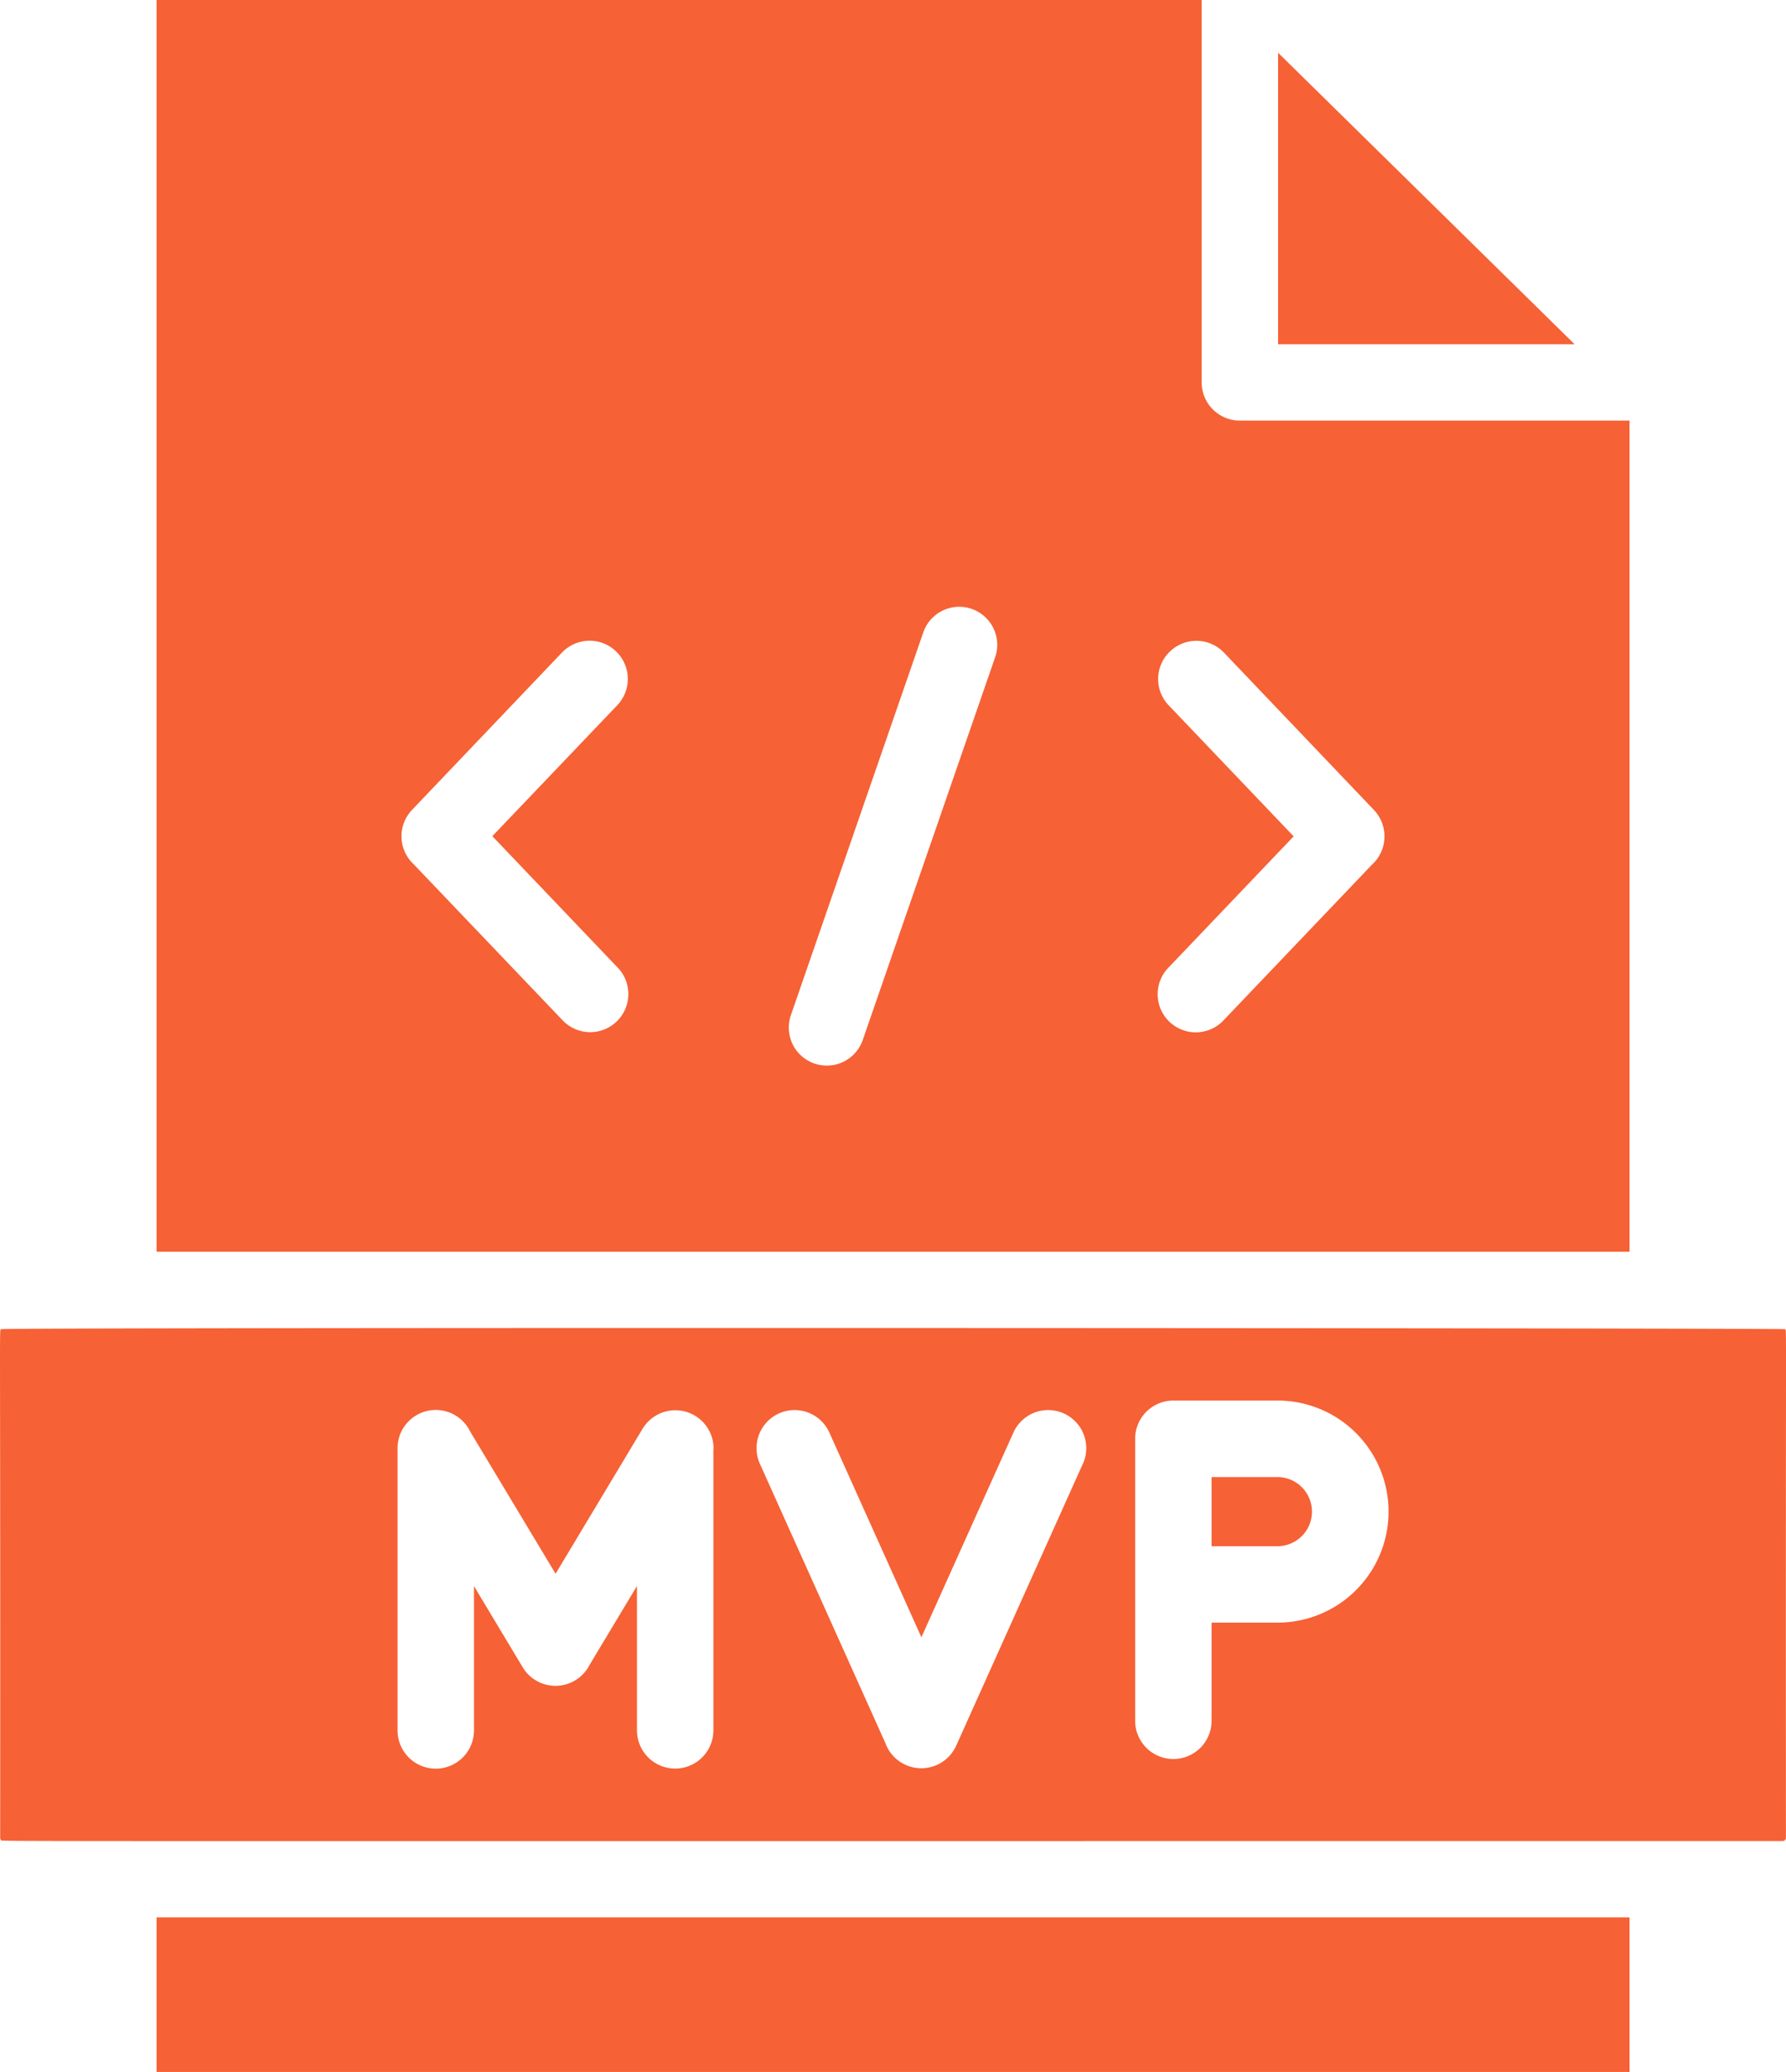 <?xml version="1.0" encoding="UTF-8"?>
<svg xmlns="http://www.w3.org/2000/svg" width="59.031" height="68.475" viewBox="0 0 59.031 68.475">
  <g id="mvp-cat-icon" transform="translate(-524.875 -302.4)">
    <g id="Group_35744" data-name="Group 35744" transform="translate(524.878 302.4)">
      <path id="Path_53685" data-name="Path 53685" d="M2548.1,385.9v9.633h9.8Z" transform="translate(-2505.86 -384.157)" fill="#f66135" fill-rule="evenodd"></path>
      <path id="Path_53686" data-name="Path 53686" d="M530.05,302.4v41.367h48.685V316.3h-12.88a1.263,1.263,0,0,1-1.263-1.263V302.4Zm15.184,21.525a1.26,1.26,0,0,1,.044,1.781l-4.13,4.328,4.13,4.33a1.26,1.26,0,1,1-1.825,1.737l-4.917-5.151a1.261,1.261,0,0,1-.042-1.785h0l4.956-5.2a1.26,1.26,0,0,1,1.784-.04Zm10.157-.624a1.256,1.256,0,1,1,2.376.818l-4.376,12.65a1.256,1.256,0,0,1-2.376-.818Zm8.159.624a1.26,1.26,0,0,1,1.781.044l4.956,5.2h0a1.265,1.265,0,0,1-.042,1.785l-.023.021-4.894,5.132a1.26,1.26,0,1,1-1.825-1.737l4.13-4.33-4.13-4.33a1.257,1.257,0,0,1,.047-1.785Zm1.37,32.1v3.244a1.263,1.263,0,1,1-2.526,0v-9.32a1.263,1.263,0,0,1,1.263-1.263H567.1a3.669,3.669,0,1,1,0,7.339Zm-4.255-5.249-4.188,9.32h0a1.264,1.264,0,0,1-2.34-.094l-4.148-9.23a1.259,1.259,0,0,1,2.3-1.025l3.04,6.762,3.04-6.762a1.259,1.259,0,0,1,2.3,1.025Zm-12.211-.5v9.309a1.263,1.263,0,0,1-2.526,0v-4.771l-1.562,2.6a1.264,1.264,0,0,1-2.213.09h0l-1.612-2.687v4.771a1.263,1.263,0,0,1-2.526,0V350.27a1.263,1.263,0,0,1,2.4-.56l2.823,4.7,2.875-4.791h0a1.264,1.264,0,0,1,2.347.66Zm-23.573,12.861a.107.107,0,0,0,.031.075c.046.046-2.777.031,58.886.031a.107.107,0,0,0,.106-.106c-.013-17.815.029-16.75-.031-16.809-.04-.04-58.894-.067-58.961,0s-.019-1.012-.031,16.8Z" transform="translate(-524.878 -302.4)" fill="#f66135" fill-rule="evenodd"></path>
      <path id="Path_53687" data-name="Path 53687" d="M807.47,2640.4v2.288h2.175a1.143,1.143,0,0,0,0-2.286H807.47Zm-34.87,14.552h48.685v5.111H772.6Z" transform="translate(-767.428 -2591.588)" fill="#f66135" fill-rule="evenodd"></path>
    </g>
  </g>
</svg>
